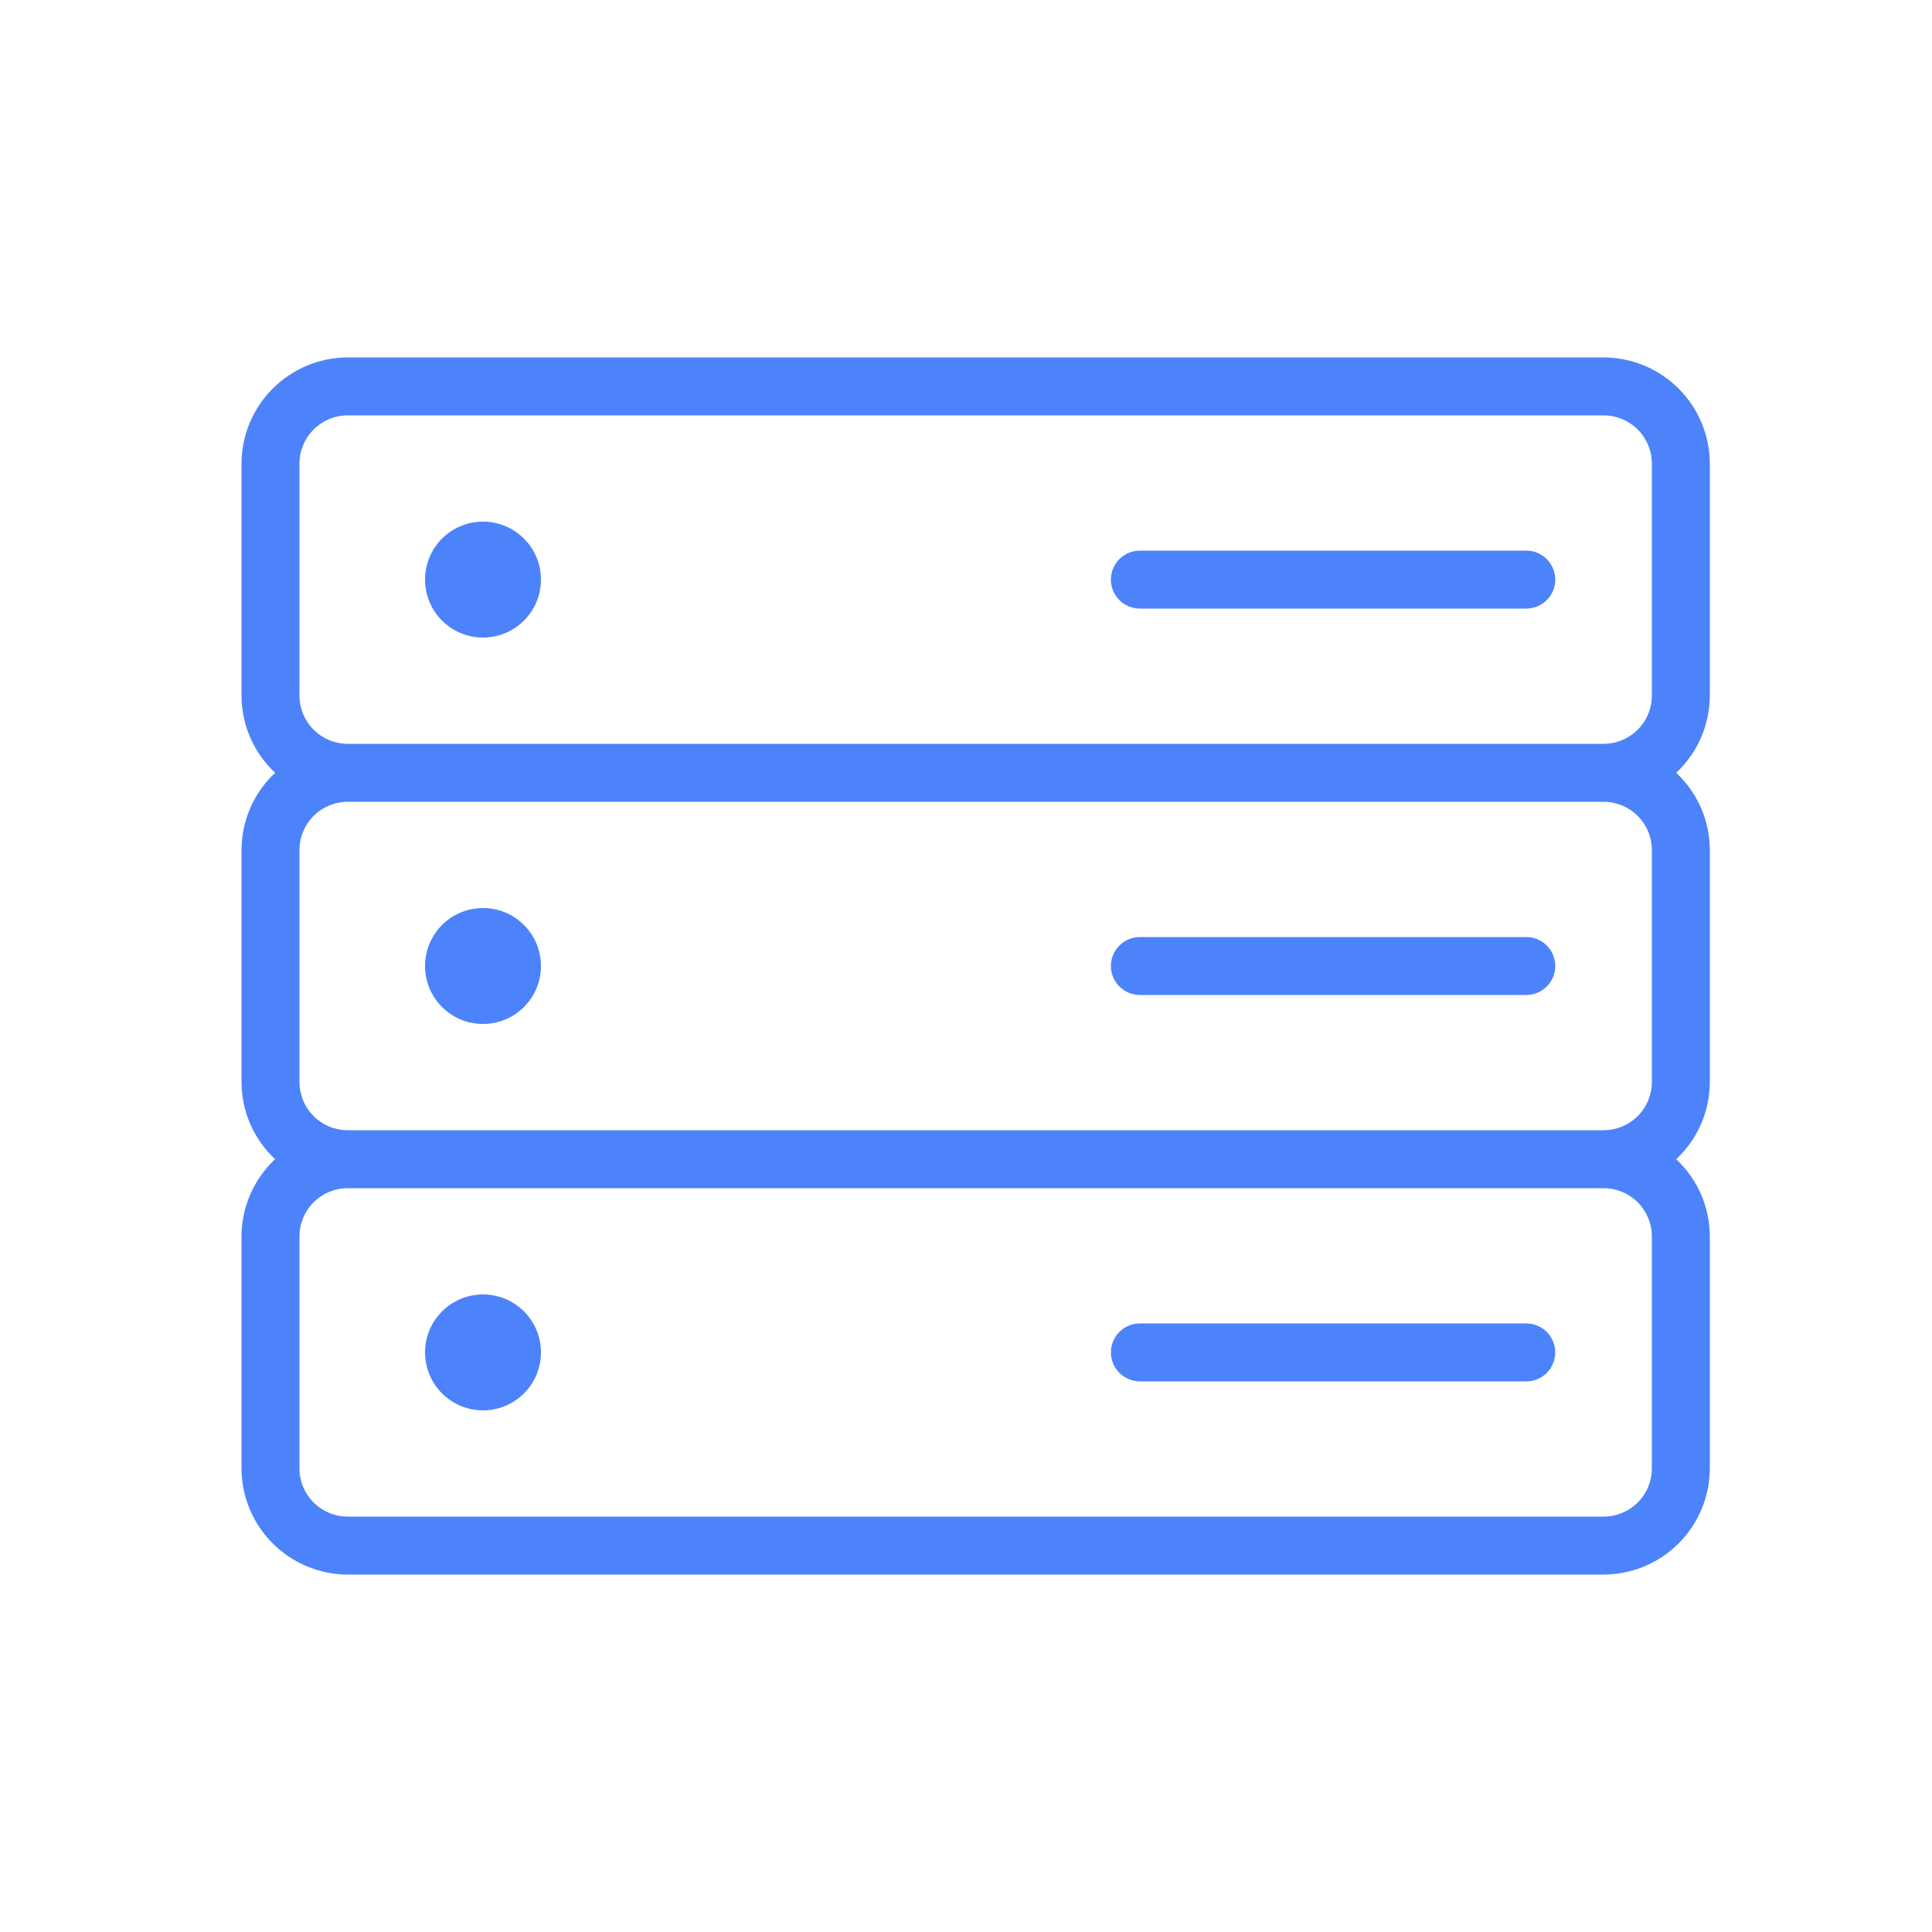 <?xml version="1.0" encoding="UTF-8"?> <svg xmlns="http://www.w3.org/2000/svg" width="100" height="100" viewBox="0 0 100 100" fill="none"> <path d="M88.5 36V24C88.497 22.542 87.917 21.145 86.886 20.114C85.855 19.083 84.458 18.503 83 18.5H18C16.542 18.503 15.145 19.083 14.114 20.114C13.083 21.145 12.503 22.542 12.5 24V36C12.501 36.75 12.655 37.492 12.955 38.181C13.254 38.869 13.692 39.488 14.24 40C13.692 40.512 13.254 41.131 12.955 41.819C12.655 42.508 12.501 43.25 12.5 44V56C12.501 56.75 12.655 57.492 12.955 58.181C13.254 58.869 13.692 59.488 14.24 60C13.692 60.512 13.254 61.131 12.955 61.819C12.655 62.508 12.501 63.25 12.5 64V76C12.503 77.458 13.083 78.855 14.114 79.886C15.145 80.917 16.542 81.497 18 81.5H83C84.458 81.497 85.855 80.917 86.886 79.886C87.917 78.855 88.497 77.458 88.5 76V64C88.499 63.25 88.344 62.508 88.045 61.819C87.746 61.131 87.308 60.512 86.76 60C87.308 59.488 87.746 58.869 88.045 58.181C88.344 57.492 88.499 56.75 88.5 56V44C88.499 43.25 88.344 42.508 88.045 41.819C87.746 41.131 87.308 40.512 86.76 40C87.308 39.488 87.746 38.869 88.045 38.181C88.344 37.492 88.499 36.75 88.5 36ZM85.5 64V76C85.5 76.663 85.237 77.299 84.768 77.768C84.299 78.237 83.663 78.5 83 78.5H18C17.337 78.5 16.701 78.237 16.232 77.768C15.763 77.299 15.5 76.663 15.5 76V64C15.5 63.337 15.763 62.701 16.232 62.232C16.701 61.763 17.337 61.5 18 61.5H83C83.663 61.5 84.299 61.763 84.768 62.232C85.237 62.701 85.5 63.337 85.5 64ZM85.5 44V56C85.5 56.663 85.237 57.299 84.768 57.768C84.299 58.237 83.663 58.5 83 58.5H18C17.337 58.5 16.701 58.237 16.232 57.768C15.763 57.299 15.5 56.663 15.5 56V44C15.5 43.337 15.763 42.701 16.232 42.232C16.701 41.763 17.337 41.5 18 41.5H83C83.663 41.5 84.299 41.763 84.768 42.232C85.237 42.701 85.5 43.337 85.5 44ZM18 38.5C17.337 38.5 16.701 38.237 16.232 37.768C15.763 37.299 15.5 36.663 15.5 36V24C15.5 23.337 15.763 22.701 16.232 22.232C16.701 21.763 17.337 21.5 18 21.5H83C83.663 21.5 84.299 21.763 84.768 22.232C85.237 22.701 85.5 23.337 85.5 24V36C85.5 36.663 85.237 37.299 84.768 37.768C84.299 38.237 83.663 38.5 83 38.5H18Z" fill="#4D83FA"></path> <path d="M25 33C26.657 33 28 31.657 28 30C28 28.343 26.657 27 25 27C23.343 27 22 28.343 22 30C22 31.657 23.343 33 25 33Z" fill="#4D83FA"></path> <path d="M25 53C26.657 53 28 51.657 28 50C28 48.343 26.657 47 25 47C23.343 47 22 48.343 22 50C22 51.657 23.343 53 25 53Z" fill="#4D83FA"></path> <path d="M25 73C26.657 73 28 71.657 28 70C28 68.343 26.657 67 25 67C23.343 67 22 68.343 22 70C22 71.657 23.343 73 25 73Z" fill="#4D83FA"></path> <path d="M79 28.5H59C58.602 28.5 58.221 28.658 57.939 28.939C57.658 29.221 57.5 29.602 57.5 30C57.5 30.398 57.658 30.779 57.939 31.061C58.221 31.342 58.602 31.5 59 31.5H79C79.398 31.5 79.779 31.342 80.061 31.061C80.342 30.779 80.5 30.398 80.5 30C80.5 29.602 80.342 29.221 80.061 28.939C79.779 28.658 79.398 28.5 79 28.5Z" fill="#4D83FA"></path> <path d="M59 51.5H79C79.398 51.5 79.779 51.342 80.061 51.061C80.342 50.779 80.5 50.398 80.5 50C80.5 49.602 80.342 49.221 80.061 48.939C79.779 48.658 79.398 48.5 79 48.5H59C58.602 48.5 58.221 48.658 57.939 48.939C57.658 49.221 57.5 49.602 57.5 50C57.5 50.398 57.658 50.779 57.939 51.061C58.221 51.342 58.602 51.5 59 51.5Z" fill="#4D83FA"></path> <path d="M59 71.5H79C79.398 71.5 79.779 71.342 80.061 71.061C80.342 70.779 80.5 70.398 80.5 70C80.5 69.602 80.342 69.221 80.061 68.939C79.779 68.658 79.398 68.5 79 68.5H59C58.602 68.5 58.221 68.658 57.939 68.939C57.658 69.221 57.5 69.602 57.5 70C57.5 70.398 57.658 70.779 57.939 71.061C58.221 71.342 58.602 71.5 59 71.5Z" fill="#4D83FA"></path> </svg> 